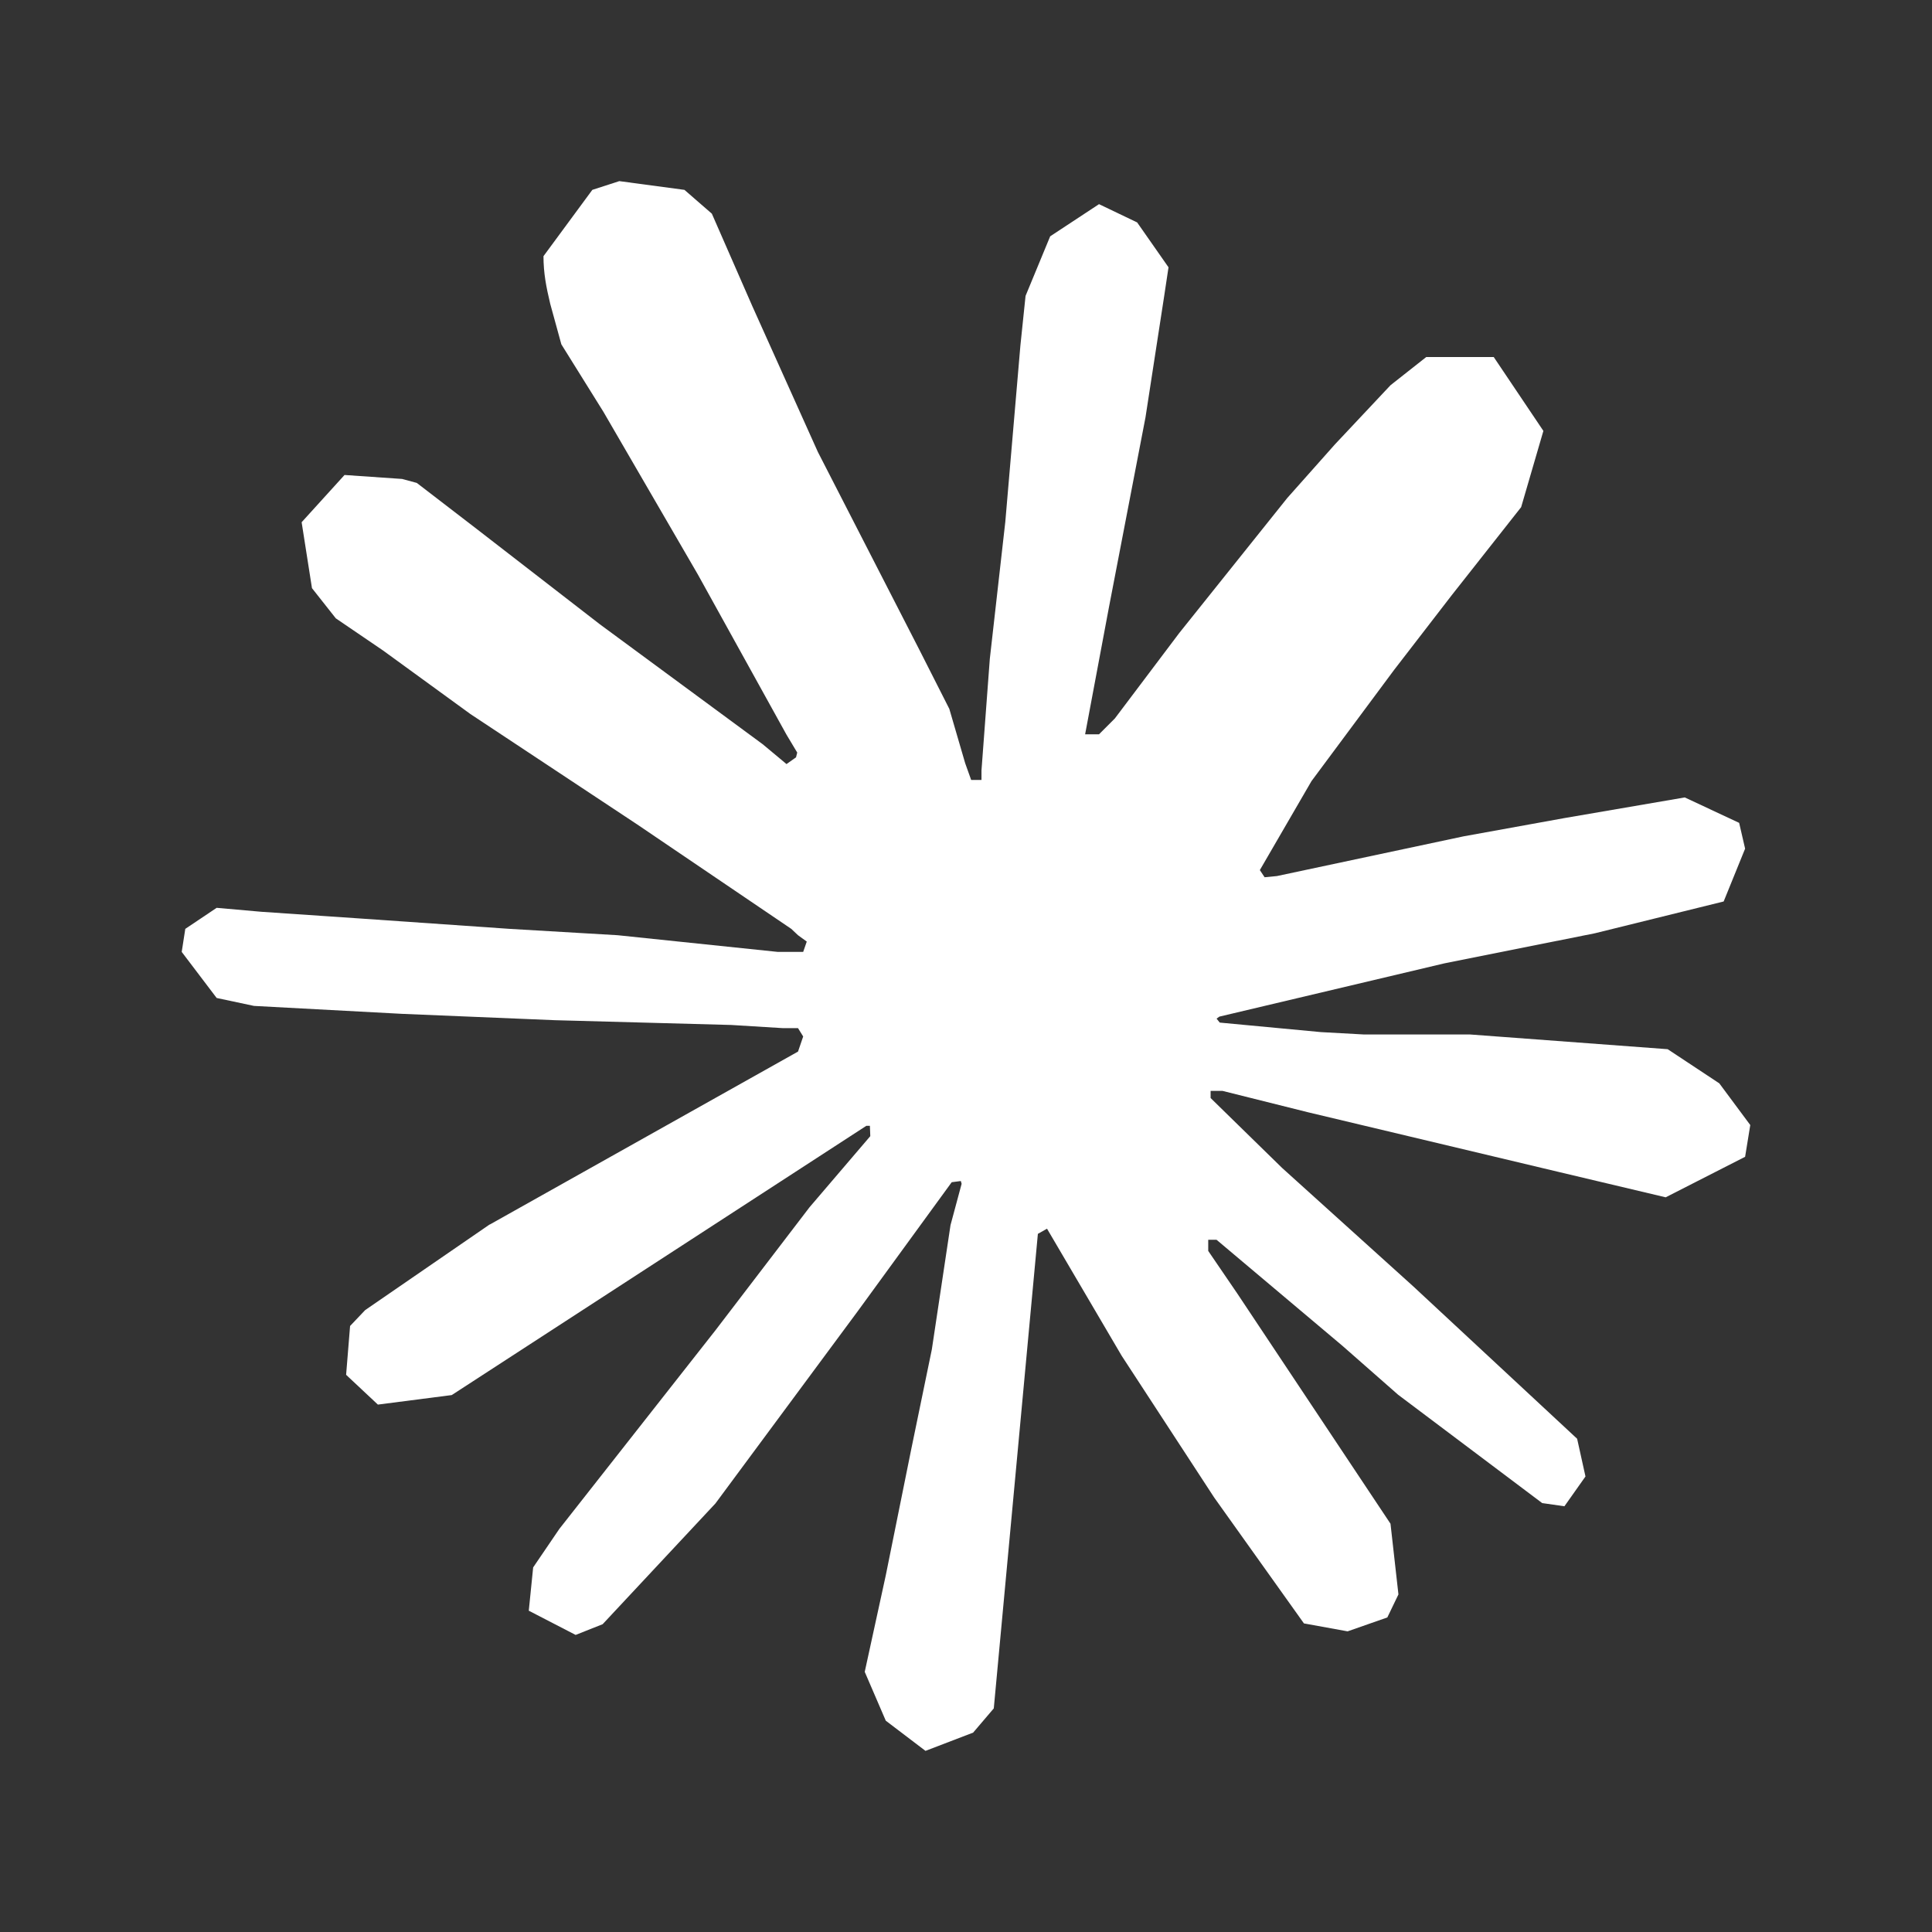 
            <svg xmlns="http://www.w3.org/2000/svg" width="128" height="128" viewBox="0 0 128 128" fill="none">
              <rect x="0" y="0" width="128" height="128" fill="#333333" stroke="none"/>
              <path d="M32.429 81.14L52.871 69.67L53.213 68.67L52.871 68.117H51.871L48.451 67.907L36.77 67.591L26.641 67.17L16.827 66.644L14.354 66.118L12.039 63.066L12.276 61.54L14.354 60.146L17.327 60.409L23.904 60.856L33.77 61.54L40.926 61.961L51.529 63.066H53.213L53.45 62.382L52.871 61.961L52.424 61.54L42.216 54.621L31.166 47.307L25.378 43.097L22.247 40.966L20.669 38.967L19.984 34.599L22.826 31.469L26.641 31.732L27.614 31.995L31.482 34.968L39.743 41.361L50.529 49.306L52.108 50.622L52.739 50.175L52.818 49.859L52.108 48.675L46.241 38.072L39.979 27.286L37.191 22.813L36.454 20.13C36.191 19.024 36.007 18.104 36.007 16.972L39.243 12.579L41.032 12L45.346 12.579L47.162 14.157L49.845 20.287L54.186 29.943L60.921 43.071L62.895 46.965L63.947 50.569L64.342 51.674H65.026V51.043L65.578 43.65L66.604 34.573L67.604 22.892L67.946 19.603L69.577 15.657L72.813 13.526L75.339 14.736L77.417 17.709L77.128 19.63L75.891 27.654L73.471 40.23L71.892 48.649H72.813L73.865 47.596L78.128 41.94L85.284 32.995L88.441 29.443L92.124 25.523L94.492 23.655H98.964L102.253 28.548L100.78 33.6L96.176 39.44L92.361 44.386L86.888 51.753L83.468 57.646L83.784 58.12L84.6 58.041L96.965 55.41L103.647 54.2L111.619 52.832L115.223 54.516L115.618 56.226L114.197 59.725L105.673 61.83L95.676 63.829L80.785 67.354L80.601 67.486L80.811 67.749L87.52 68.38L90.388 68.538H97.412L110.488 69.512L113.908 71.774L115.96 74.537L115.618 76.641L110.356 79.325L103.253 77.641L86.678 73.695L80.995 72.274H80.206V72.748L84.942 77.378L93.624 85.218L104.489 95.321L105.042 97.82L103.647 99.794L102.174 99.583L92.624 92.401L88.941 89.165L80.601 82.14H80.048V82.877L81.969 85.692L92.124 100.951L92.65 105.634L91.914 107.16L89.283 108.081L86.389 107.555L80.443 99.215L74.313 89.822L69.367 81.403L68.762 81.746L65.841 113.185L64.473 114.79L61.316 116L58.685 114L57.291 110.764L58.685 104.371L60.369 96.031L61.737 89.401L62.974 81.167L63.71 78.431L63.658 78.246L63.053 78.325L56.843 86.85L47.398 99.609L39.927 107.607L38.138 108.318L35.033 106.713L35.323 103.845L37.059 101.293L47.398 88.139L53.634 79.983L57.659 75.273L57.633 74.589H57.396L29.929 92.427L25.036 93.058L22.931 91.085L23.194 87.849L24.194 86.797L32.455 81.114L32.429 81.14Z" fill="white"/>
            </svg>